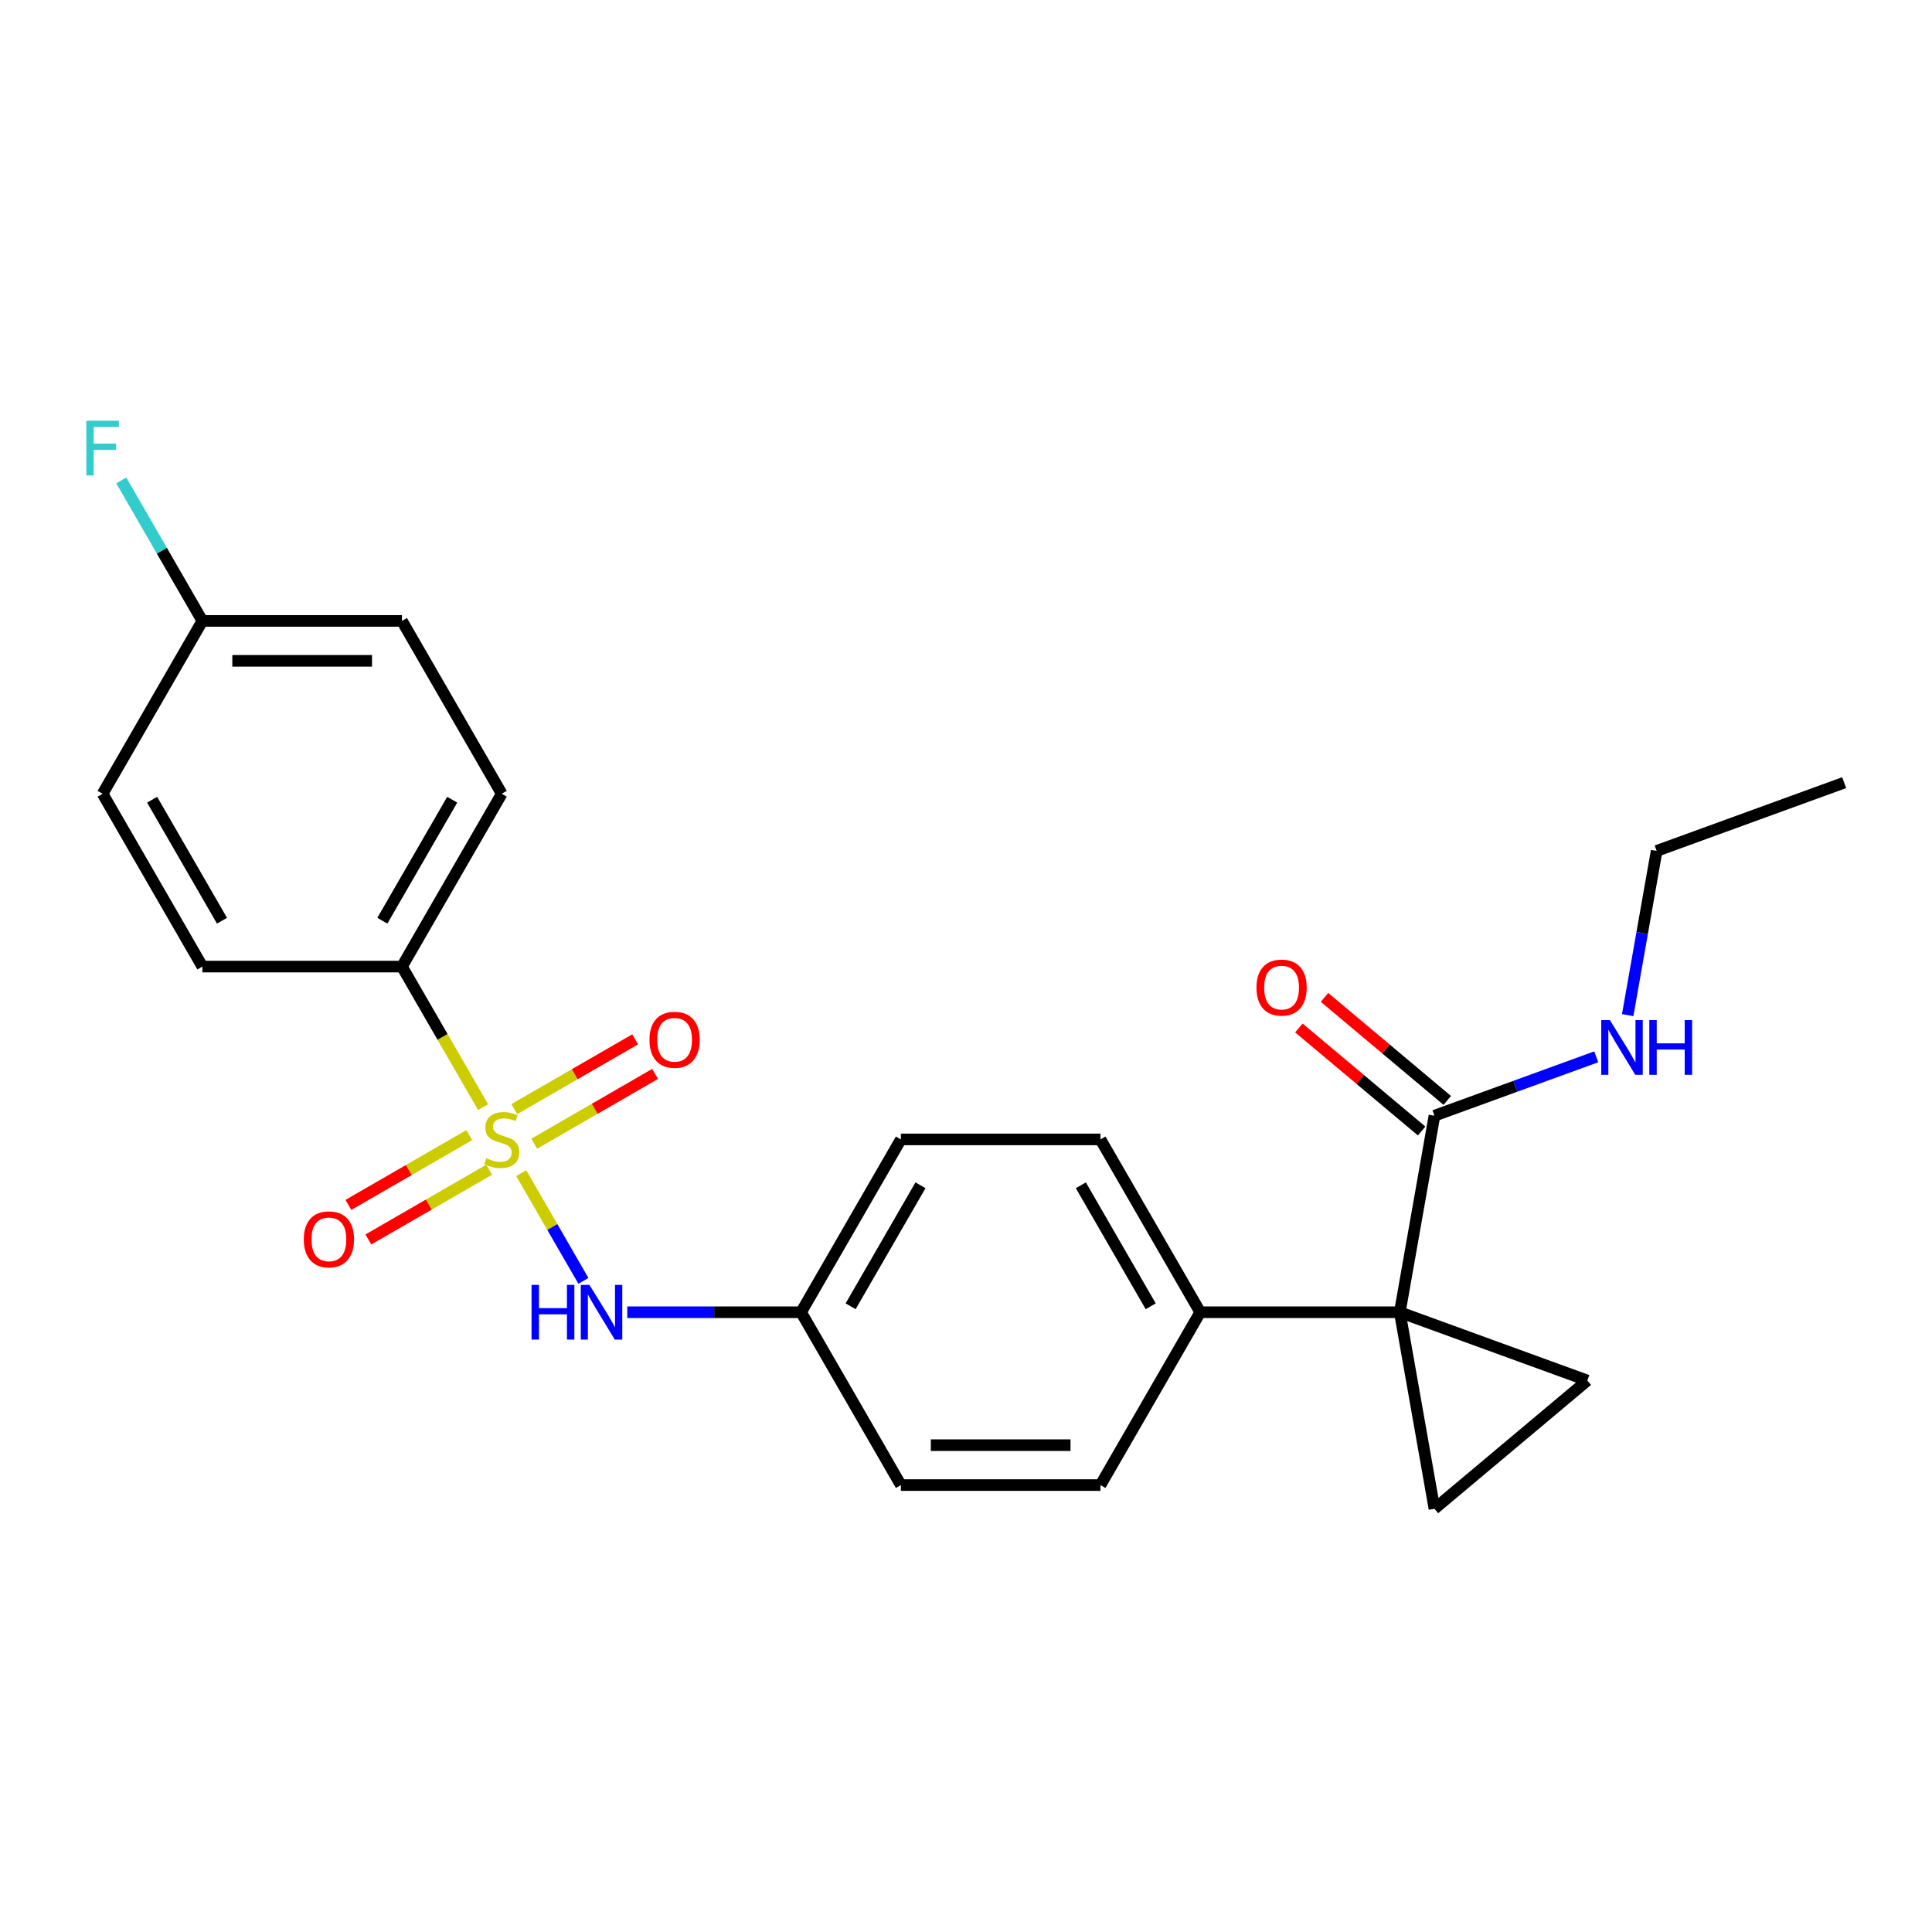 <?xml version='1.0' encoding='iso-8859-1'?>
<svg version='1.1' baseProfile='full'
              xmlns='http://www.w3.org/2000/svg'
                      xmlns:rdkit='http://www.rdkit.org/xml'
                      xmlns:xlink='http://www.w3.org/1999/xlink'
                  xml:space='preserve'
width='1000px' height='1000px' viewBox='0 0 1000 1000'>
<!-- END OF HEADER -->
<rect style='opacity:1.0;fill:#FFFFFF;stroke:none' width='1000' height='1000' x='0' y='0'> </rect>
<path class='bond-4' d='M 269.784,607.221 L 285.879,635.099' style='fill:none;fill-rule:evenodd;stroke:#CCCC00;stroke-width:6px;stroke-linecap:butt;stroke-linejoin:miter;stroke-opacity:1' />
<path class='bond-4' d='M 285.879,635.099 L 301.975,662.978' style='fill:none;fill-rule:evenodd;stroke:#0000FF;stroke-width:6px;stroke-linecap:butt;stroke-linejoin:miter;stroke-opacity:1' />
<path class='bond-5' d='M 250.059,573.056 L 229.056,536.679' style='fill:none;fill-rule:evenodd;stroke:#CCCC00;stroke-width:6px;stroke-linecap:butt;stroke-linejoin:miter;stroke-opacity:1' />
<path class='bond-5' d='M 229.056,536.679 L 208.054,500.301' style='fill:none;fill-rule:evenodd;stroke:#000000;stroke-width:6px;stroke-linecap:butt;stroke-linejoin:miter;stroke-opacity:1' />
<path class='bond-7' d='M 242.875,587.546 L 211.6,605.603' style='fill:none;fill-rule:evenodd;stroke:#CCCC00;stroke-width:6px;stroke-linecap:butt;stroke-linejoin:miter;stroke-opacity:1' />
<path class='bond-7' d='M 211.6,605.603 L 180.325,623.659' style='fill:none;fill-rule:evenodd;stroke:#FF0000;stroke-width:6px;stroke-linecap:butt;stroke-linejoin:miter;stroke-opacity:1' />
<path class='bond-7' d='M 253.204,605.438 L 221.93,623.494' style='fill:none;fill-rule:evenodd;stroke:#CCCC00;stroke-width:6px;stroke-linecap:butt;stroke-linejoin:miter;stroke-opacity:1' />
<path class='bond-7' d='M 221.93,623.494 L 190.655,641.55' style='fill:none;fill-rule:evenodd;stroke:#FF0000;stroke-width:6px;stroke-linecap:butt;stroke-linejoin:miter;stroke-opacity:1' />
<path class='bond-8' d='M 276.529,591.971 L 307.804,573.915' style='fill:none;fill-rule:evenodd;stroke:#CCCC00;stroke-width:6px;stroke-linecap:butt;stroke-linejoin:miter;stroke-opacity:1' />
<path class='bond-8' d='M 307.804,573.915 L 339.078,555.858' style='fill:none;fill-rule:evenodd;stroke:#FF0000;stroke-width:6px;stroke-linecap:butt;stroke-linejoin:miter;stroke-opacity:1' />
<path class='bond-8' d='M 266.199,574.079 L 297.474,556.023' style='fill:none;fill-rule:evenodd;stroke:#CCCC00;stroke-width:6px;stroke-linecap:butt;stroke-linejoin:miter;stroke-opacity:1' />
<path class='bond-8' d='M 297.474,556.023 L 328.749,537.967' style='fill:none;fill-rule:evenodd;stroke:#FF0000;stroke-width:6px;stroke-linecap:butt;stroke-linejoin:miter;stroke-opacity:1' />
<path class='bond-0' d='M 724.537,679.216 L 621.24,679.216' style='fill:none;fill-rule:evenodd;stroke:#000000;stroke-width:6px;stroke-linecap:butt;stroke-linejoin:miter;stroke-opacity:1' />
<path class='bond-1' d='M 724.537,679.216 L 821.604,714.546' style='fill:none;fill-rule:evenodd;stroke:#000000;stroke-width:6px;stroke-linecap:butt;stroke-linejoin:miter;stroke-opacity:1' />
<path class='bond-2' d='M 724.537,679.216 L 742.474,780.943' style='fill:none;fill-rule:evenodd;stroke:#000000;stroke-width:6px;stroke-linecap:butt;stroke-linejoin:miter;stroke-opacity:1' />
<path class='bond-3' d='M 724.537,679.216 L 742.474,577.489' style='fill:none;fill-rule:evenodd;stroke:#000000;stroke-width:6px;stroke-linecap:butt;stroke-linejoin:miter;stroke-opacity:1' />
<path class='bond-26' d='M 821.604,714.546 L 742.474,780.943' style='fill:none;fill-rule:evenodd;stroke:#000000;stroke-width:6px;stroke-linecap:butt;stroke-linejoin:miter;stroke-opacity:1' />
<path class='bond-9' d='M 749.114,569.576 L 717.34,542.914' style='fill:none;fill-rule:evenodd;stroke:#000000;stroke-width:6px;stroke-linecap:butt;stroke-linejoin:miter;stroke-opacity:1' />
<path class='bond-9' d='M 717.34,542.914 L 685.566,516.253' style='fill:none;fill-rule:evenodd;stroke:#FF0000;stroke-width:6px;stroke-linecap:butt;stroke-linejoin:miter;stroke-opacity:1' />
<path class='bond-9' d='M 735.834,585.402 L 704.061,558.74' style='fill:none;fill-rule:evenodd;stroke:#000000;stroke-width:6px;stroke-linecap:butt;stroke-linejoin:miter;stroke-opacity:1' />
<path class='bond-9' d='M 704.061,558.74 L 672.287,532.079' style='fill:none;fill-rule:evenodd;stroke:#FF0000;stroke-width:6px;stroke-linecap:butt;stroke-linejoin:miter;stroke-opacity:1' />
<path class='bond-13' d='M 742.474,577.489 L 784.346,562.248' style='fill:none;fill-rule:evenodd;stroke:#000000;stroke-width:6px;stroke-linecap:butt;stroke-linejoin:miter;stroke-opacity:1' />
<path class='bond-13' d='M 784.346,562.248 L 826.219,547.008' style='fill:none;fill-rule:evenodd;stroke:#0000FF;stroke-width:6px;stroke-linecap:butt;stroke-linejoin:miter;stroke-opacity:1' />
<path class='bond-12' d='M 324.673,679.216 L 369.66,679.216' style='fill:none;fill-rule:evenodd;stroke:#0000FF;stroke-width:6px;stroke-linecap:butt;stroke-linejoin:miter;stroke-opacity:1' />
<path class='bond-12' d='M 369.66,679.216 L 414.647,679.216' style='fill:none;fill-rule:evenodd;stroke:#000000;stroke-width:6px;stroke-linecap:butt;stroke-linejoin:miter;stroke-opacity:1' />
<path class='bond-10' d='M 208.054,500.301 L 259.702,410.843' style='fill:none;fill-rule:evenodd;stroke:#000000;stroke-width:6px;stroke-linecap:butt;stroke-linejoin:miter;stroke-opacity:1' />
<path class='bond-10' d='M 197.909,476.553 L 234.063,413.932' style='fill:none;fill-rule:evenodd;stroke:#000000;stroke-width:6px;stroke-linecap:butt;stroke-linejoin:miter;stroke-opacity:1' />
<path class='bond-11' d='M 208.054,500.301 L 104.757,500.301' style='fill:none;fill-rule:evenodd;stroke:#000000;stroke-width:6px;stroke-linecap:butt;stroke-linejoin:miter;stroke-opacity:1' />
<path class='bond-6' d='M 621.24,679.216 L 569.592,589.759' style='fill:none;fill-rule:evenodd;stroke:#000000;stroke-width:6px;stroke-linecap:butt;stroke-linejoin:miter;stroke-opacity:1' />
<path class='bond-6' d='M 595.601,676.127 L 559.448,613.507' style='fill:none;fill-rule:evenodd;stroke:#000000;stroke-width:6px;stroke-linecap:butt;stroke-linejoin:miter;stroke-opacity:1' />
<path class='bond-25' d='M 621.24,679.216 L 569.592,768.674' style='fill:none;fill-rule:evenodd;stroke:#000000;stroke-width:6px;stroke-linecap:butt;stroke-linejoin:miter;stroke-opacity:1' />
<path class='bond-20' d='M 259.702,410.843 L 208.054,321.386' style='fill:none;fill-rule:evenodd;stroke:#000000;stroke-width:6px;stroke-linecap:butt;stroke-linejoin:miter;stroke-opacity:1' />
<path class='bond-19' d='M 104.757,500.301 L 53.109,410.843' style='fill:none;fill-rule:evenodd;stroke:#000000;stroke-width:6px;stroke-linecap:butt;stroke-linejoin:miter;stroke-opacity:1' />
<path class='bond-19' d='M 114.901,476.553 L 78.747,413.932' style='fill:none;fill-rule:evenodd;stroke:#000000;stroke-width:6px;stroke-linecap:butt;stroke-linejoin:miter;stroke-opacity:1' />
<path class='bond-17' d='M 414.647,679.216 L 466.295,768.674' style='fill:none;fill-rule:evenodd;stroke:#000000;stroke-width:6px;stroke-linecap:butt;stroke-linejoin:miter;stroke-opacity:1' />
<path class='bond-18' d='M 414.647,679.216 L 466.295,589.759' style='fill:none;fill-rule:evenodd;stroke:#000000;stroke-width:6px;stroke-linecap:butt;stroke-linejoin:miter;stroke-opacity:1' />
<path class='bond-18' d='M 440.286,676.127 L 476.439,613.507' style='fill:none;fill-rule:evenodd;stroke:#000000;stroke-width:6px;stroke-linecap:butt;stroke-linejoin:miter;stroke-opacity:1' />
<path class='bond-22' d='M 842.493,525.417 L 849.986,482.924' style='fill:none;fill-rule:evenodd;stroke:#0000FF;stroke-width:6px;stroke-linecap:butt;stroke-linejoin:miter;stroke-opacity:1' />
<path class='bond-22' d='M 849.986,482.924 L 857.478,440.432' style='fill:none;fill-rule:evenodd;stroke:#000000;stroke-width:6px;stroke-linecap:butt;stroke-linejoin:miter;stroke-opacity:1' />
<path class='bond-14' d='M 569.592,768.674 L 466.295,768.674' style='fill:none;fill-rule:evenodd;stroke:#000000;stroke-width:6px;stroke-linecap:butt;stroke-linejoin:miter;stroke-opacity:1' />
<path class='bond-14' d='M 554.097,748.014 L 481.79,748.014' style='fill:none;fill-rule:evenodd;stroke:#000000;stroke-width:6px;stroke-linecap:butt;stroke-linejoin:miter;stroke-opacity:1' />
<path class='bond-15' d='M 569.592,589.759 L 466.295,589.759' style='fill:none;fill-rule:evenodd;stroke:#000000;stroke-width:6px;stroke-linecap:butt;stroke-linejoin:miter;stroke-opacity:1' />
<path class='bond-16' d='M 104.757,321.386 L 53.109,410.843' style='fill:none;fill-rule:evenodd;stroke:#000000;stroke-width:6px;stroke-linecap:butt;stroke-linejoin:miter;stroke-opacity:1' />
<path class='bond-21' d='M 104.757,321.386 L 83.766,285.028' style='fill:none;fill-rule:evenodd;stroke:#000000;stroke-width:6px;stroke-linecap:butt;stroke-linejoin:miter;stroke-opacity:1' />
<path class='bond-21' d='M 83.766,285.028 L 62.775,248.671' style='fill:none;fill-rule:evenodd;stroke:#33CCCC;stroke-width:6px;stroke-linecap:butt;stroke-linejoin:miter;stroke-opacity:1' />
<path class='bond-24' d='M 104.757,321.386 L 208.054,321.386' style='fill:none;fill-rule:evenodd;stroke:#000000;stroke-width:6px;stroke-linecap:butt;stroke-linejoin:miter;stroke-opacity:1' />
<path class='bond-24' d='M 120.251,342.045 L 192.559,342.045' style='fill:none;fill-rule:evenodd;stroke:#000000;stroke-width:6px;stroke-linecap:butt;stroke-linejoin:miter;stroke-opacity:1' />
<path class='bond-23' d='M 857.478,440.432 L 954.545,405.102' style='fill:none;fill-rule:evenodd;stroke:#000000;stroke-width:6px;stroke-linecap:butt;stroke-linejoin:miter;stroke-opacity:1' />
<path  class='atom-0' d='M 251.702 599.479
Q 252.022 599.599, 253.342 600.159
Q 254.662 600.719, 256.102 601.079
Q 257.582 601.399, 259.022 601.399
Q 261.702 601.399, 263.262 600.119
Q 264.822 598.799, 264.822 596.519
Q 264.822 594.959, 264.022 593.999
Q 263.262 593.039, 262.062 592.519
Q 260.862 591.999, 258.862 591.399
Q 256.342 590.639, 254.822 589.919
Q 253.342 589.199, 252.262 587.679
Q 251.222 586.159, 251.222 583.599
Q 251.222 580.039, 253.622 577.839
Q 256.062 575.639, 260.862 575.639
Q 264.142 575.639, 267.862 577.199
L 266.942 580.279
Q 263.542 578.879, 260.982 578.879
Q 258.222 578.879, 256.702 580.039
Q 255.182 581.159, 255.222 583.119
Q 255.222 584.639, 255.982 585.559
Q 256.782 586.479, 257.902 586.999
Q 259.062 587.519, 260.982 588.119
Q 263.542 588.919, 265.062 589.719
Q 266.582 590.519, 267.662 592.159
Q 268.782 593.759, 268.782 596.519
Q 268.782 600.439, 266.142 602.559
Q 263.542 604.639, 259.182 604.639
Q 256.662 604.639, 254.742 604.079
Q 252.862 603.559, 250.622 602.639
L 251.702 599.479
' fill='#CCCC00'/>
<path  class='atom-5' d='M 275.13 665.056
L 278.97 665.056
L 278.97 677.096
L 293.45 677.096
L 293.45 665.056
L 297.29 665.056
L 297.29 693.376
L 293.45 693.376
L 293.45 680.296
L 278.97 680.296
L 278.97 693.376
L 275.13 693.376
L 275.13 665.056
' fill='#0000FF'/>
<path  class='atom-5' d='M 305.09 665.056
L 314.37 680.056
Q 315.29 681.536, 316.77 684.216
Q 318.25 686.896, 318.33 687.056
L 318.33 665.056
L 322.09 665.056
L 322.09 693.376
L 318.21 693.376
L 308.25 676.976
Q 307.09 675.056, 305.85 672.856
Q 304.65 670.656, 304.29 669.976
L 304.29 693.376
L 300.61 693.376
L 300.61 665.056
L 305.09 665.056
' fill='#0000FF'/>
<path  class='atom-8' d='M 157.244 641.487
Q 157.244 634.687, 160.604 630.887
Q 163.964 627.087, 170.244 627.087
Q 176.524 627.087, 179.884 630.887
Q 183.244 634.687, 183.244 641.487
Q 183.244 648.367, 179.844 652.287
Q 176.444 656.167, 170.244 656.167
Q 164.004 656.167, 160.604 652.287
Q 157.244 648.407, 157.244 641.487
M 170.244 652.967
Q 174.564 652.967, 176.884 650.087
Q 179.244 647.167, 179.244 641.487
Q 179.244 635.927, 176.884 633.127
Q 174.564 630.287, 170.244 630.287
Q 165.924 630.287, 163.564 633.087
Q 161.244 635.887, 161.244 641.487
Q 161.244 647.207, 163.564 650.087
Q 165.924 652.967, 170.244 652.967
' fill='#FF0000'/>
<path  class='atom-9' d='M 336.159 538.19
Q 336.159 531.39, 339.519 527.59
Q 342.879 523.79, 349.159 523.79
Q 355.439 523.79, 358.799 527.59
Q 362.159 531.39, 362.159 538.19
Q 362.159 545.07, 358.759 548.99
Q 355.359 552.87, 349.159 552.87
Q 342.919 552.87, 339.519 548.99
Q 336.159 545.11, 336.159 538.19
M 349.159 549.67
Q 353.479 549.67, 355.799 546.79
Q 358.159 543.87, 358.159 538.19
Q 358.159 532.63, 355.799 529.83
Q 353.479 526.99, 349.159 526.99
Q 344.839 526.99, 342.479 529.79
Q 340.159 532.59, 340.159 538.19
Q 340.159 543.91, 342.479 546.79
Q 344.839 549.67, 349.159 549.67
' fill='#FF0000'/>
<path  class='atom-10' d='M 650.344 511.171
Q 650.344 504.371, 653.704 500.571
Q 657.064 496.771, 663.344 496.771
Q 669.624 496.771, 672.984 500.571
Q 676.344 504.371, 676.344 511.171
Q 676.344 518.051, 672.944 521.971
Q 669.544 525.851, 663.344 525.851
Q 657.104 525.851, 653.704 521.971
Q 650.344 518.091, 650.344 511.171
M 663.344 522.651
Q 667.664 522.651, 669.984 519.771
Q 672.344 516.851, 672.344 511.171
Q 672.344 505.611, 669.984 502.811
Q 667.664 499.971, 663.344 499.971
Q 659.024 499.971, 656.664 502.771
Q 654.344 505.571, 654.344 511.171
Q 654.344 516.891, 656.664 519.771
Q 659.024 522.651, 663.344 522.651
' fill='#FF0000'/>
<path  class='atom-14' d='M 833.281 527.999
L 842.561 542.999
Q 843.481 544.479, 844.961 547.159
Q 846.441 549.839, 846.521 549.999
L 846.521 527.999
L 850.281 527.999
L 850.281 556.319
L 846.401 556.319
L 836.441 539.919
Q 835.281 537.999, 834.041 535.799
Q 832.841 533.599, 832.481 532.919
L 832.481 556.319
L 828.801 556.319
L 828.801 527.999
L 833.281 527.999
' fill='#0000FF'/>
<path  class='atom-14' d='M 853.681 527.999
L 857.521 527.999
L 857.521 540.039
L 872.001 540.039
L 872.001 527.999
L 875.841 527.999
L 875.841 556.319
L 872.001 556.319
L 872.001 543.239
L 857.521 543.239
L 857.521 556.319
L 853.681 556.319
L 853.681 527.999
' fill='#0000FF'/>
<path  class='atom-22' d='M 44.689 217.768
L 61.529 217.768
L 61.529 221.008
L 48.489 221.008
L 48.489 229.608
L 60.089 229.608
L 60.089 232.888
L 48.489 232.888
L 48.489 246.088
L 44.689 246.088
L 44.689 217.768
' fill='#33CCCC'/>
</svg>
